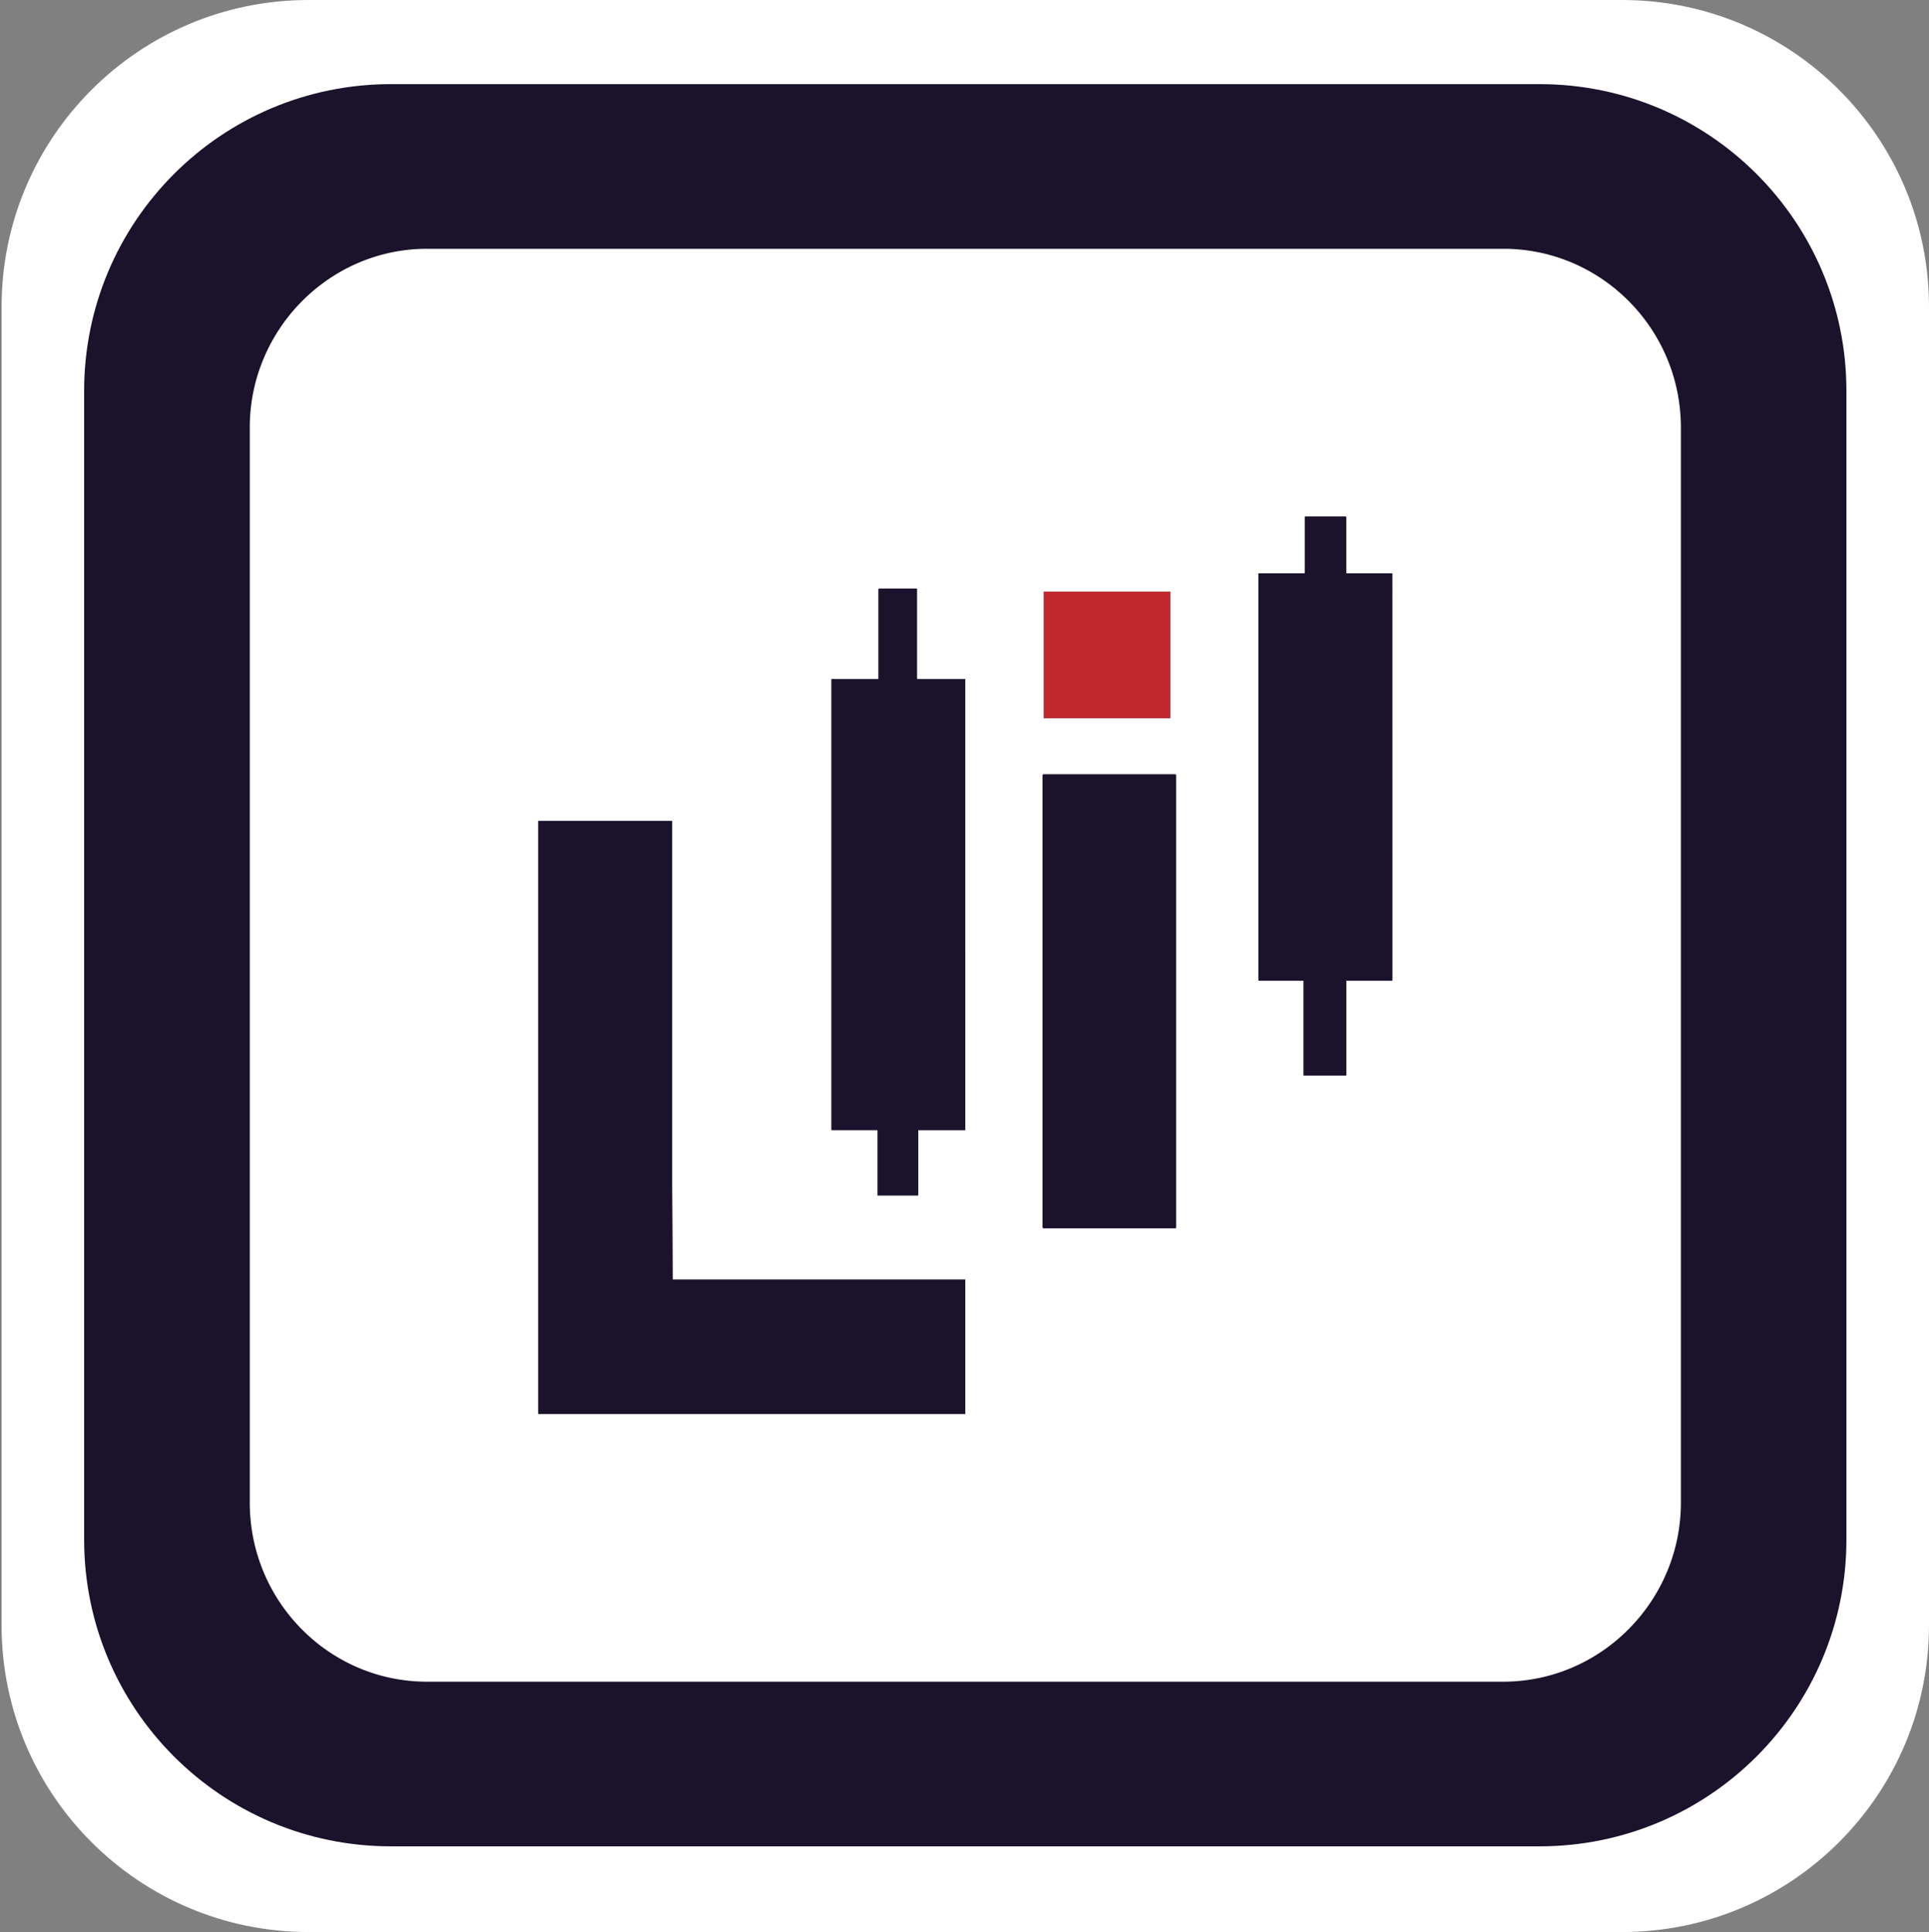 <svg xmlns="http://www.w3.org/2000/svg" width="1238" height="1240"><rect width="100%" height="100%" fill="#808080" stroke="none"/><g fill="none" transform="translate(1)"><path fill="#FFF" d="M1040 0c108.8 0 197 88.2 197 197v846c0 108.8-88.2 197-197 197H197c-108.8 0-197-88.2-197-197V197C0 88.2 88.2 0 197 0h843Z"/><path fill="#1B122C" d="M987.11 54H249.87C141.14 54 53 142.14 53 250.89v737.24C53 1096.86 141.14 1185 249.87 1185h737.24c108.75 0 196.89-88.14 196.89-196.87V250.89C1184 142.14 1095.86 54 987.11 54Z"/><path fill="#FFF" d="M963.77 159.67H273c-62.45 0-113.7 51.76-113.7 114.66v690.08c0 63.41 51 114.92 113.7 114.92h690.77c62.7 0 114-51.76 114-114.92V274.33c-.05-63.19-51.05-114.66-114-114.66ZM668.89 379.75H750v81.1h-81.11v-81.1ZM618.5 907.44h-274V526.87h85.88v235.84l.28 58.59H618.5v86.14Zm0-182.36c0 .27 0 .27-.29.27h-29.58c-.31 0-.31 0-.31.28V767l-.28.27h-25.57a.27.27 0 0 1-.28-.27v-41.37c0-.28 0-.28-.29-.28h-29s-.29 0-.29-.27v-289a.28.28 0 0 1 .29-.28h29.58a.28.28 0 0 0 .29-.29V378.1l.31-.33h24.11c.29 0 .29.33.29.33v57.43l.28.29h30.46c.29 0 .29 0 .29.28l-.01 288.98Zm135.27 62.62a.62.62 0 0 1-.57.57h-84.45a.62.62 0 0 1-.57-.57V497.57a.62.62 0 0 1 .57-.57h84.45a.62.62 0 0 1 .57.57V787.7Zm138.76-158.57a.28.28 0 0 1-.29.29h-29c-.27 0-.27 0-.27.28V690a.27.27 0 0 1-.28.27h-26.47c-.29 0-.57 0-.57-.27v-60.3c0-.28 0-.28-.29-.28h-28.14a.94.94 0 0 1-.59-.29V368.32c0-.3.27-.3.59-.3h29a1 1 0 0 0 .26-.57v-35.63s0-.26.33-.26h25.85l.28.26v35.63c0 .28 0 .57.27.57h29c.29 0 .29 0 .29.3l.03 260.81Z"/><path fill="#FFF" d="M618.5 436.1v289c0 .27 0 .27-.29.27h-29.58c-.31 0-.31 0-.31.28V767l-.28.27h-25.57a.27.27 0 0 1-.28-.27v-41.37c0-.28 0-.28-.29-.28h-29s-.29 0-.29-.27v-289a.28.28 0 0 1 .29-.28h29.58a.28.28 0 0 0 .29-.29V378.1l.31-.33h24.11c.29 0 .29.33.29.33v57.43l.28.29h30.46c.28 0 .28 0 .28.28Z"/><path fill="#1B122C" d="M892.53 368.32v260.81a.28.28 0 0 1-.29.29h-29c-.27 0-.27 0-.27.28V690a.27.27 0 0 1-.28.27h-26.47c-.29 0-.57 0-.57-.27v-60.3c0-.28 0-.28-.29-.28h-28.14a.94.94 0 0 1-.59-.29V368.32c0-.3.27-.3.59-.3h29a1 1 0 0 0 .26-.57v-35.63s0-.26.33-.26h25.85l.28.26v35.63c0 .28 0 .57.27.57h29c.32-.02.32-.02.32.3Z"/><rect width="85.59" height="291.27" x="668.18" y="497" fill="#1B122C" rx=".57"/><path fill="#1B122C" d="M618.5 436.1v289c0 .27 0 .27-.29.27h-29.58c-.31 0-.31 0-.31.28V767l-.28.27h-25.57a.27.27 0 0 1-.28-.27v-41.37c0-.28 0-.28-.29-.28h-29s-.29 0-.29-.27v-289a.28.28 0 0 1 .29-.28h29.58a.28.28 0 0 0 .29-.29V378.1l.31-.33h24.11c.29 0 .29.33.29.33v57.43l.28.29h30.46c.28 0 .28 0 .28.28Z"/><path fill="#1B122C" d="M618.5 821.3v86.14H344.47V526.87h85.88v235.84l.28 58.59z"/><path fill="#C1272D" d="M668.89 379.75h81.1v81.1h-81.1z"/></g></svg>